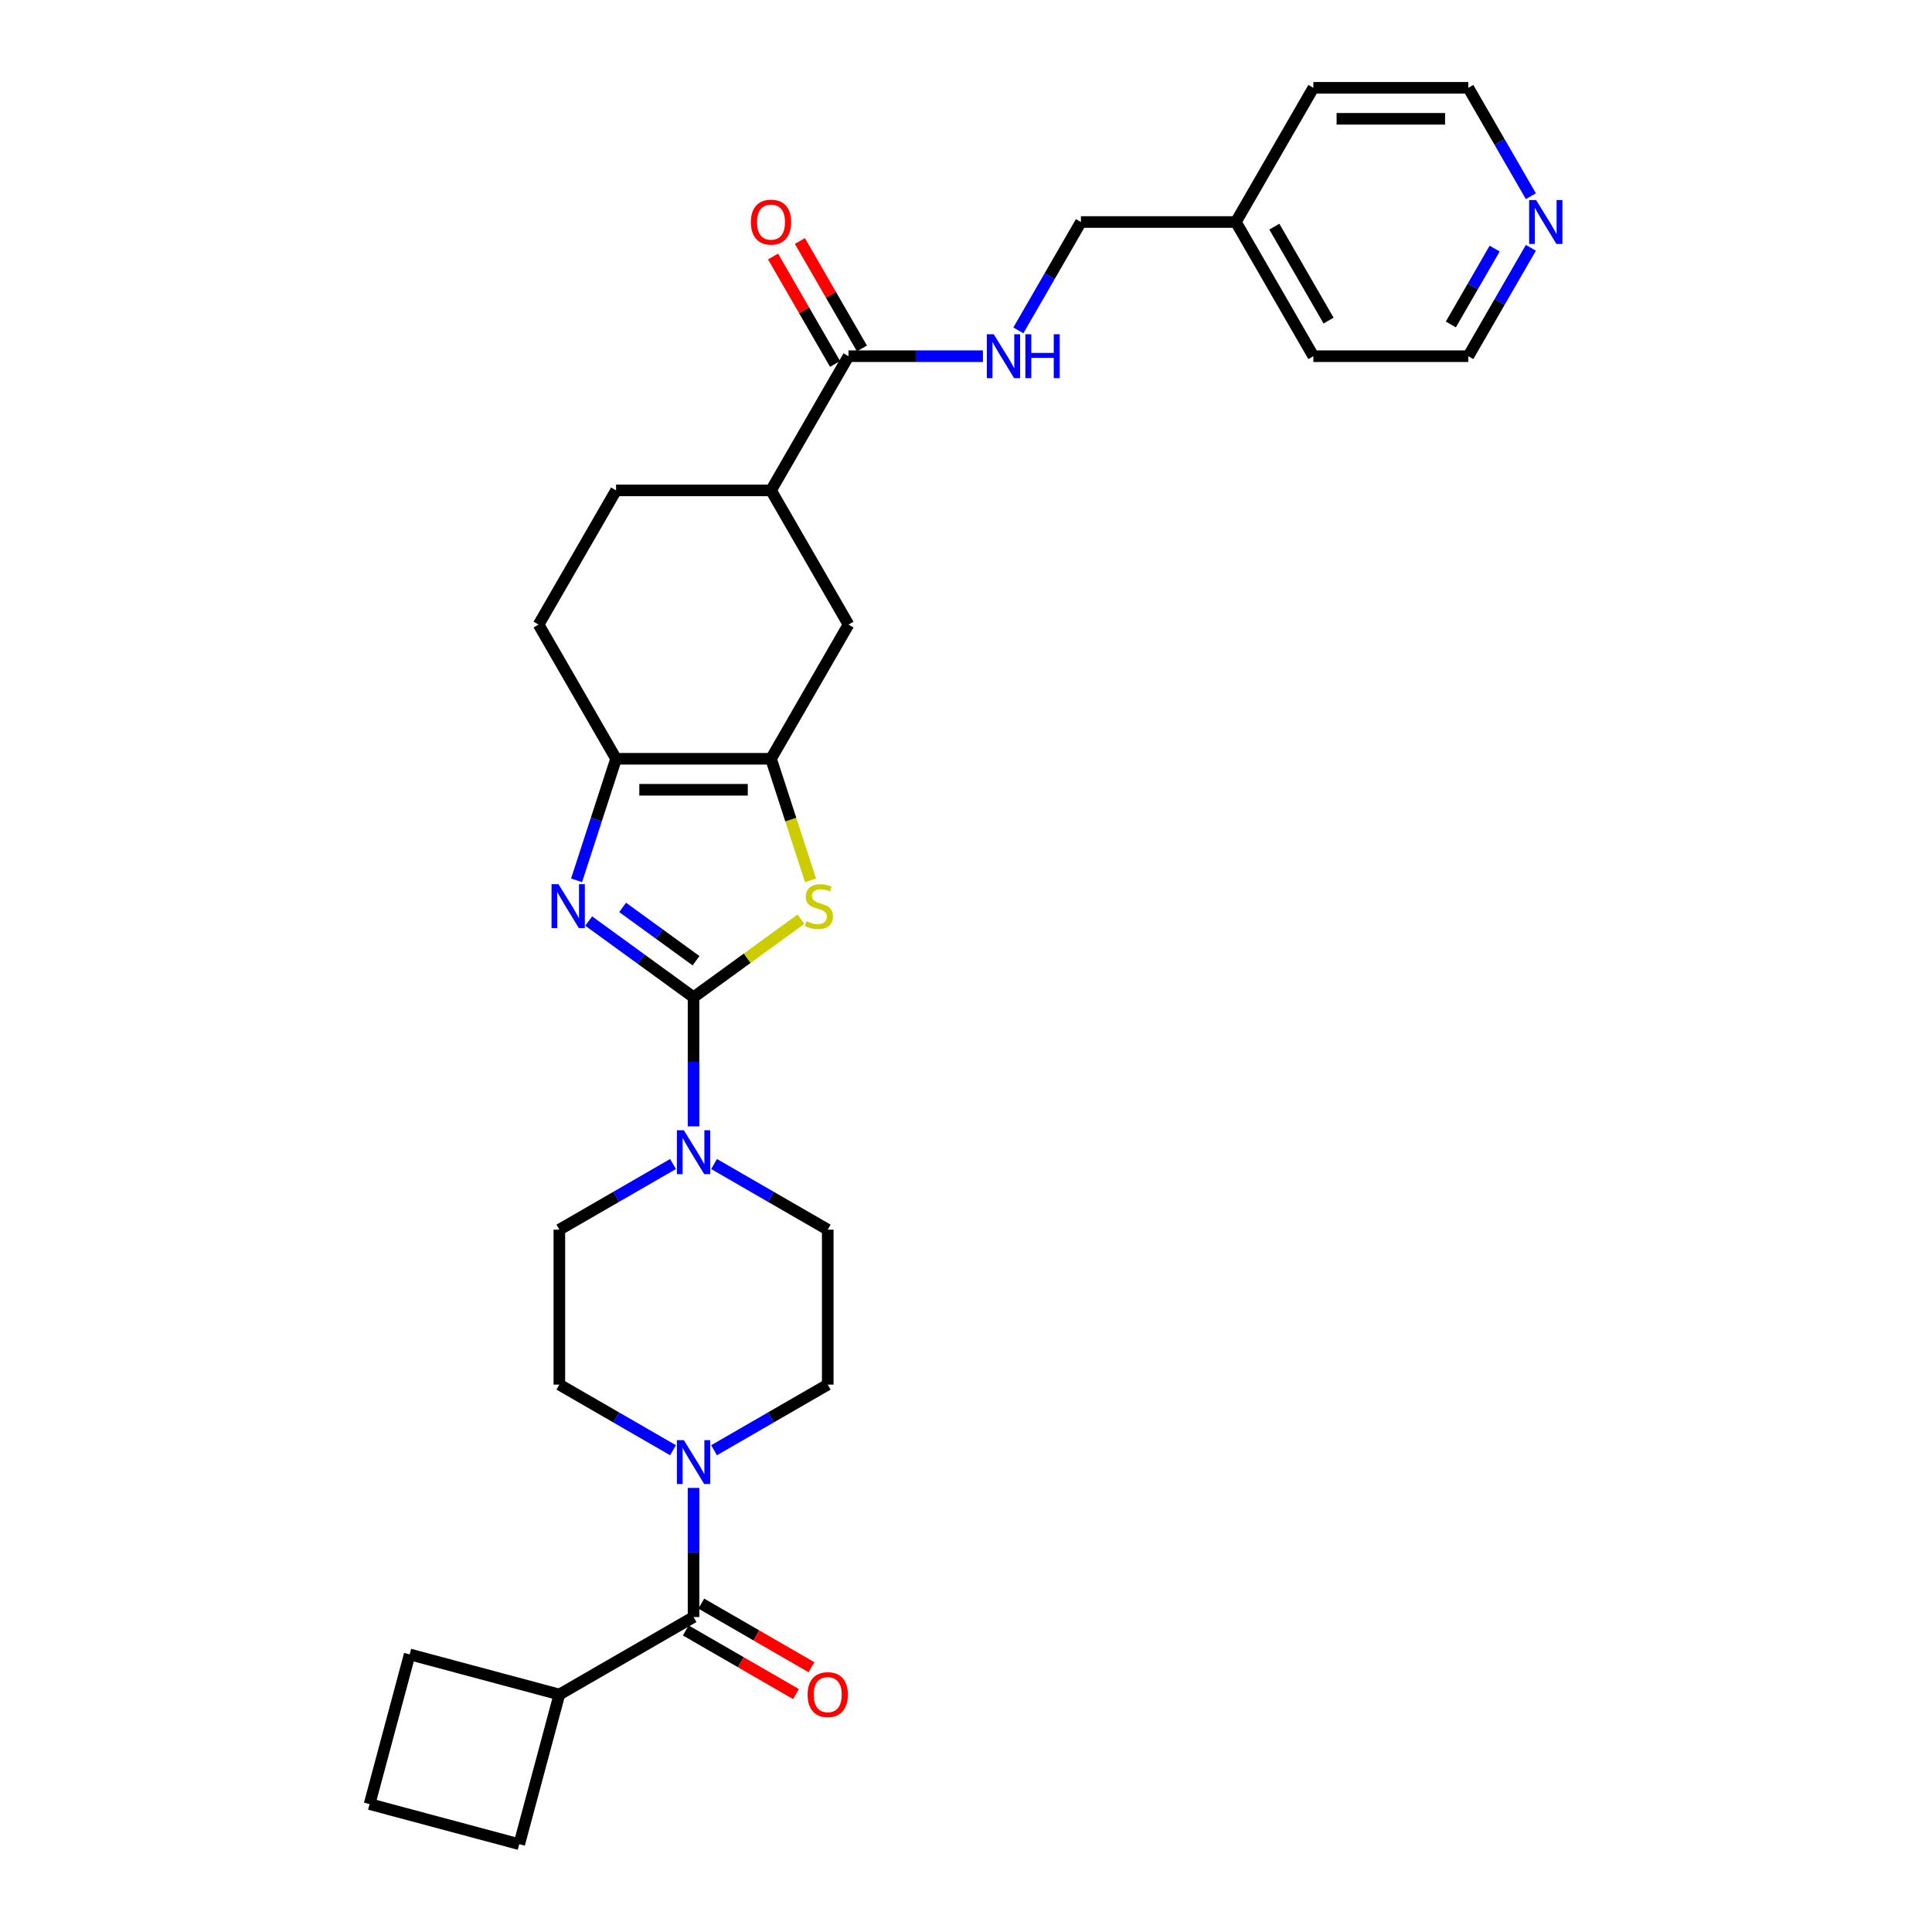 <?xml version='1.0' encoding='iso-8859-1'?>
<svg version='1.1' baseProfile='full'
              xmlns='http://www.w3.org/2000/svg'
                      xmlns:rdkit='http://www.rdkit.org/xml'
                      xmlns:xlink='http://www.w3.org/1999/xlink'
                  xml:space='preserve'
width='1000px' height='1000px' viewBox='0 0 1000 1000'>
<!-- END OF HEADER -->
<rect style='opacity:1.0;fill:#FFFFFF;stroke:none' width='1000' height='1000' x='0' y='0'> </rect>
<path class='bond-0' d='M 358.978,516.163 L 331.845,496.449' style='fill:none;fill-rule:evenodd;stroke:#000000;stroke-width:6px;stroke-linecap:butt;stroke-linejoin:miter;stroke-opacity:1' />
<path class='bond-0' d='M 331.845,496.449 L 304.712,476.736' style='fill:none;fill-rule:evenodd;stroke:#0000FF;stroke-width:6px;stroke-linecap:butt;stroke-linejoin:miter;stroke-opacity:1' />
<path class='bond-0' d='M 360.267,497.271 L 341.273,483.472' style='fill:none;fill-rule:evenodd;stroke:#000000;stroke-width:6px;stroke-linecap:butt;stroke-linejoin:miter;stroke-opacity:1' />
<path class='bond-0' d='M 341.273,483.472 L 322.28,469.673' style='fill:none;fill-rule:evenodd;stroke:#0000FF;stroke-width:6px;stroke-linecap:butt;stroke-linejoin:miter;stroke-opacity:1' />
<path class='bond-1' d='M 358.978,516.163 L 386.777,495.965' style='fill:none;fill-rule:evenodd;stroke:#000000;stroke-width:6px;stroke-linecap:butt;stroke-linejoin:miter;stroke-opacity:1' />
<path class='bond-1' d='M 386.777,495.965 L 414.576,475.768' style='fill:none;fill-rule:evenodd;stroke:#CCCC00;stroke-width:6px;stroke-linecap:butt;stroke-linejoin:miter;stroke-opacity:1' />
<path class='bond-4' d='M 358.978,516.163 L 358.978,549.583' style='fill:none;fill-rule:evenodd;stroke:#000000;stroke-width:6px;stroke-linecap:butt;stroke-linejoin:miter;stroke-opacity:1' />
<path class='bond-4' d='M 358.978,549.583 L 358.978,583.004' style='fill:none;fill-rule:evenodd;stroke:#0000FF;stroke-width:6px;stroke-linecap:butt;stroke-linejoin:miter;stroke-opacity:1' />
<path class='bond-3' d='M 298.434,455.659 L 308.655,424.201' style='fill:none;fill-rule:evenodd;stroke:#0000FF;stroke-width:6px;stroke-linecap:butt;stroke-linejoin:miter;stroke-opacity:1' />
<path class='bond-3' d='M 308.655,424.201 L 318.877,392.743' style='fill:none;fill-rule:evenodd;stroke:#000000;stroke-width:6px;stroke-linecap:butt;stroke-linejoin:miter;stroke-opacity:1' />
<path class='bond-2' d='M 419.533,455.691 L 409.306,424.217' style='fill:none;fill-rule:evenodd;stroke:#CCCC00;stroke-width:6px;stroke-linecap:butt;stroke-linejoin:miter;stroke-opacity:1' />
<path class='bond-2' d='M 409.306,424.217 L 399.08,392.743' style='fill:none;fill-rule:evenodd;stroke:#000000;stroke-width:6px;stroke-linecap:butt;stroke-linejoin:miter;stroke-opacity:1' />
<path class='bond-8' d='M 399.08,392.743 L 439.181,323.285' style='fill:none;fill-rule:evenodd;stroke:#000000;stroke-width:6px;stroke-linecap:butt;stroke-linejoin:miter;stroke-opacity:1' />
<path class='bond-30' d='M 399.08,392.743 L 318.877,392.743' style='fill:none;fill-rule:evenodd;stroke:#000000;stroke-width:6px;stroke-linecap:butt;stroke-linejoin:miter;stroke-opacity:1' />
<path class='bond-30' d='M 387.049,408.784 L 330.907,408.784' style='fill:none;fill-rule:evenodd;stroke:#000000;stroke-width:6px;stroke-linecap:butt;stroke-linejoin:miter;stroke-opacity:1' />
<path class='bond-15' d='M 318.877,392.743 L 278.775,323.285' style='fill:none;fill-rule:evenodd;stroke:#000000;stroke-width:6px;stroke-linecap:butt;stroke-linejoin:miter;stroke-opacity:1' />
<path class='bond-11' d='M 348.359,602.496 L 318.94,619.482' style='fill:none;fill-rule:evenodd;stroke:#0000FF;stroke-width:6px;stroke-linecap:butt;stroke-linejoin:miter;stroke-opacity:1' />
<path class='bond-11' d='M 318.94,619.482 L 289.52,636.467' style='fill:none;fill-rule:evenodd;stroke:#000000;stroke-width:6px;stroke-linecap:butt;stroke-linejoin:miter;stroke-opacity:1' />
<path class='bond-12' d='M 369.597,602.496 L 399.016,619.482' style='fill:none;fill-rule:evenodd;stroke:#0000FF;stroke-width:6px;stroke-linecap:butt;stroke-linejoin:miter;stroke-opacity:1' />
<path class='bond-12' d='M 399.016,619.482 L 428.436,636.467' style='fill:none;fill-rule:evenodd;stroke:#000000;stroke-width:6px;stroke-linecap:butt;stroke-linejoin:miter;stroke-opacity:1' />
<path class='bond-5' d='M 369.597,750.64 L 399.016,733.655' style='fill:none;fill-rule:evenodd;stroke:#0000FF;stroke-width:6px;stroke-linecap:butt;stroke-linejoin:miter;stroke-opacity:1' />
<path class='bond-5' d='M 399.016,733.655 L 428.436,716.67' style='fill:none;fill-rule:evenodd;stroke:#000000;stroke-width:6px;stroke-linecap:butt;stroke-linejoin:miter;stroke-opacity:1' />
<path class='bond-6' d='M 358.978,770.133 L 358.978,803.553' style='fill:none;fill-rule:evenodd;stroke:#0000FF;stroke-width:6px;stroke-linecap:butt;stroke-linejoin:miter;stroke-opacity:1' />
<path class='bond-6' d='M 358.978,803.553 L 358.978,836.974' style='fill:none;fill-rule:evenodd;stroke:#000000;stroke-width:6px;stroke-linecap:butt;stroke-linejoin:miter;stroke-opacity:1' />
<path class='bond-31' d='M 348.359,750.64 L 318.94,733.655' style='fill:none;fill-rule:evenodd;stroke:#0000FF;stroke-width:6px;stroke-linecap:butt;stroke-linejoin:miter;stroke-opacity:1' />
<path class='bond-31' d='M 318.94,733.655 L 289.52,716.67' style='fill:none;fill-rule:evenodd;stroke:#000000;stroke-width:6px;stroke-linecap:butt;stroke-linejoin:miter;stroke-opacity:1' />
<path class='bond-16' d='M 354.968,843.92 L 383.481,860.382' style='fill:none;fill-rule:evenodd;stroke:#000000;stroke-width:6px;stroke-linecap:butt;stroke-linejoin:miter;stroke-opacity:1' />
<path class='bond-16' d='M 383.481,860.382 L 411.994,876.844' style='fill:none;fill-rule:evenodd;stroke:#FF0000;stroke-width:6px;stroke-linecap:butt;stroke-linejoin:miter;stroke-opacity:1' />
<path class='bond-16' d='M 362.988,830.028 L 391.501,846.49' style='fill:none;fill-rule:evenodd;stroke:#000000;stroke-width:6px;stroke-linecap:butt;stroke-linejoin:miter;stroke-opacity:1' />
<path class='bond-16' d='M 391.501,846.49 L 420.015,862.952' style='fill:none;fill-rule:evenodd;stroke:#FF0000;stroke-width:6px;stroke-linecap:butt;stroke-linejoin:miter;stroke-opacity:1' />
<path class='bond-19' d='M 358.978,836.974 L 289.52,877.075' style='fill:none;fill-rule:evenodd;stroke:#000000;stroke-width:6px;stroke-linecap:butt;stroke-linejoin:miter;stroke-opacity:1' />
<path class='bond-7' d='M 439.181,184.37 L 399.08,253.828' style='fill:none;fill-rule:evenodd;stroke:#000000;stroke-width:6px;stroke-linecap:butt;stroke-linejoin:miter;stroke-opacity:1' />
<path class='bond-10' d='M 439.181,184.37 L 473.973,184.37' style='fill:none;fill-rule:evenodd;stroke:#000000;stroke-width:6px;stroke-linecap:butt;stroke-linejoin:miter;stroke-opacity:1' />
<path class='bond-10' d='M 473.973,184.37 L 508.765,184.37' style='fill:none;fill-rule:evenodd;stroke:#0000FF;stroke-width:6px;stroke-linecap:butt;stroke-linejoin:miter;stroke-opacity:1' />
<path class='bond-17' d='M 446.127,180.36 L 430.072,152.552' style='fill:none;fill-rule:evenodd;stroke:#000000;stroke-width:6px;stroke-linecap:butt;stroke-linejoin:miter;stroke-opacity:1' />
<path class='bond-17' d='M 430.072,152.552 L 414.018,124.745' style='fill:none;fill-rule:evenodd;stroke:#FF0000;stroke-width:6px;stroke-linecap:butt;stroke-linejoin:miter;stroke-opacity:1' />
<path class='bond-17' d='M 432.235,188.38 L 416.181,160.573' style='fill:none;fill-rule:evenodd;stroke:#000000;stroke-width:6px;stroke-linecap:butt;stroke-linejoin:miter;stroke-opacity:1' />
<path class='bond-17' d='M 416.181,160.573 L 400.126,132.765' style='fill:none;fill-rule:evenodd;stroke:#FF0000;stroke-width:6px;stroke-linecap:butt;stroke-linejoin:miter;stroke-opacity:1' />
<path class='bond-9' d='M 439.181,323.285 L 399.08,253.828' style='fill:none;fill-rule:evenodd;stroke:#000000;stroke-width:6px;stroke-linecap:butt;stroke-linejoin:miter;stroke-opacity:1' />
<path class='bond-32' d='M 399.08,253.828 L 318.877,253.828' style='fill:none;fill-rule:evenodd;stroke:#000000;stroke-width:6px;stroke-linecap:butt;stroke-linejoin:miter;stroke-opacity:1' />
<path class='bond-21' d='M 527.098,171.008 L 543.292,142.96' style='fill:none;fill-rule:evenodd;stroke:#0000FF;stroke-width:6px;stroke-linecap:butt;stroke-linejoin:miter;stroke-opacity:1' />
<path class='bond-21' d='M 543.292,142.96 L 559.485,114.912' style='fill:none;fill-rule:evenodd;stroke:#000000;stroke-width:6px;stroke-linecap:butt;stroke-linejoin:miter;stroke-opacity:1' />
<path class='bond-14' d='M 289.52,636.467 L 289.52,716.67' style='fill:none;fill-rule:evenodd;stroke:#000000;stroke-width:6px;stroke-linecap:butt;stroke-linejoin:miter;stroke-opacity:1' />
<path class='bond-13' d='M 428.436,636.467 L 428.436,716.67' style='fill:none;fill-rule:evenodd;stroke:#000000;stroke-width:6px;stroke-linecap:butt;stroke-linejoin:miter;stroke-opacity:1' />
<path class='bond-20' d='M 278.775,323.285 L 318.877,253.828' style='fill:none;fill-rule:evenodd;stroke:#000000;stroke-width:6px;stroke-linecap:butt;stroke-linejoin:miter;stroke-opacity:1' />
<path class='bond-18' d='M 792.379,128.274 L 776.186,156.322' style='fill:none;fill-rule:evenodd;stroke:#0000FF;stroke-width:6px;stroke-linecap:butt;stroke-linejoin:miter;stroke-opacity:1' />
<path class='bond-18' d='M 776.186,156.322 L 759.992,184.37' style='fill:none;fill-rule:evenodd;stroke:#000000;stroke-width:6px;stroke-linecap:butt;stroke-linejoin:miter;stroke-opacity:1' />
<path class='bond-18' d='M 773.63,128.668 L 762.294,148.302' style='fill:none;fill-rule:evenodd;stroke:#0000FF;stroke-width:6px;stroke-linecap:butt;stroke-linejoin:miter;stroke-opacity:1' />
<path class='bond-18' d='M 762.294,148.302 L 750.959,167.935' style='fill:none;fill-rule:evenodd;stroke:#000000;stroke-width:6px;stroke-linecap:butt;stroke-linejoin:miter;stroke-opacity:1' />
<path class='bond-34' d='M 792.379,101.55 L 776.186,73.502' style='fill:none;fill-rule:evenodd;stroke:#0000FF;stroke-width:6px;stroke-linecap:butt;stroke-linejoin:miter;stroke-opacity:1' />
<path class='bond-34' d='M 776.186,73.502 L 759.992,45.455' style='fill:none;fill-rule:evenodd;stroke:#000000;stroke-width:6px;stroke-linecap:butt;stroke-linejoin:miter;stroke-opacity:1' />
<path class='bond-26' d='M 289.52,877.075 L 268.762,954.545' style='fill:none;fill-rule:evenodd;stroke:#000000;stroke-width:6px;stroke-linecap:butt;stroke-linejoin:miter;stroke-opacity:1' />
<path class='bond-27' d='M 289.52,877.075 L 212.05,856.317' style='fill:none;fill-rule:evenodd;stroke:#000000;stroke-width:6px;stroke-linecap:butt;stroke-linejoin:miter;stroke-opacity:1' />
<path class='bond-22' d='M 559.485,114.912 L 639.688,114.912' style='fill:none;fill-rule:evenodd;stroke:#000000;stroke-width:6px;stroke-linecap:butt;stroke-linejoin:miter;stroke-opacity:1' />
<path class='bond-28' d='M 639.688,114.912 L 679.79,45.455' style='fill:none;fill-rule:evenodd;stroke:#000000;stroke-width:6px;stroke-linecap:butt;stroke-linejoin:miter;stroke-opacity:1' />
<path class='bond-29' d='M 639.688,114.912 L 679.79,184.37' style='fill:none;fill-rule:evenodd;stroke:#000000;stroke-width:6px;stroke-linecap:butt;stroke-linejoin:miter;stroke-opacity:1' />
<path class='bond-29' d='M 659.595,117.311 L 687.666,165.931' style='fill:none;fill-rule:evenodd;stroke:#000000;stroke-width:6px;stroke-linecap:butt;stroke-linejoin:miter;stroke-opacity:1' />
<path class='bond-23' d='M 191.292,933.787 L 212.05,856.317' style='fill:none;fill-rule:evenodd;stroke:#000000;stroke-width:6px;stroke-linecap:butt;stroke-linejoin:miter;stroke-opacity:1' />
<path class='bond-33' d='M 191.292,933.787 L 268.762,954.545' style='fill:none;fill-rule:evenodd;stroke:#000000;stroke-width:6px;stroke-linecap:butt;stroke-linejoin:miter;stroke-opacity:1' />
<path class='bond-24' d='M 759.992,45.455 L 679.79,45.455' style='fill:none;fill-rule:evenodd;stroke:#000000;stroke-width:6px;stroke-linecap:butt;stroke-linejoin:miter;stroke-opacity:1' />
<path class='bond-24' d='M 747.962,61.495 L 691.82,61.495' style='fill:none;fill-rule:evenodd;stroke:#000000;stroke-width:6px;stroke-linecap:butt;stroke-linejoin:miter;stroke-opacity:1' />
<path class='bond-25' d='M 759.992,184.37 L 679.79,184.37' style='fill:none;fill-rule:evenodd;stroke:#000000;stroke-width:6px;stroke-linecap:butt;stroke-linejoin:miter;stroke-opacity:1' />
<path  class='atom-1' d='M 289.072 457.664
L 296.515 469.694
Q 297.253 470.881, 298.44 473.031
Q 299.627 475.18, 299.691 475.308
L 299.691 457.664
L 302.706 457.664
L 302.706 480.377
L 299.595 480.377
L 291.606 467.224
Q 290.676 465.684, 289.681 463.92
Q 288.719 462.155, 288.43 461.61
L 288.43 480.377
L 285.479 480.377
L 285.479 457.664
L 289.072 457.664
' fill='#0000FF'/>
<path  class='atom-2' d='M 417.447 476.816
Q 417.704 476.913, 418.763 477.362
Q 419.821 477.811, 420.976 478.1
Q 422.163 478.356, 423.318 478.356
Q 425.468 478.356, 426.719 477.33
Q 427.97 476.271, 427.97 474.442
Q 427.97 473.191, 427.328 472.421
Q 426.719 471.651, 425.756 471.234
Q 424.794 470.817, 423.19 470.336
Q 421.169 469.726, 419.95 469.149
Q 418.763 468.571, 417.897 467.352
Q 417.062 466.133, 417.062 464.08
Q 417.062 461.225, 418.987 459.46
Q 420.944 457.696, 424.794 457.696
Q 427.425 457.696, 430.408 458.947
L 429.67 461.417
Q 426.943 460.294, 424.89 460.294
Q 422.677 460.294, 421.458 461.225
Q 420.238 462.123, 420.271 463.695
Q 420.271 464.914, 420.88 465.652
Q 421.522 466.39, 422.42 466.807
Q 423.35 467.224, 424.89 467.705
Q 426.943 468.347, 428.162 468.988
Q 429.382 469.63, 430.248 470.945
Q 431.146 472.229, 431.146 474.442
Q 431.146 477.586, 429.029 479.287
Q 426.943 480.955, 423.447 480.955
Q 421.425 480.955, 419.886 480.506
Q 418.378 480.089, 416.581 479.351
L 417.447 476.816
' fill='#CCCC00'/>
<path  class='atom-5' d='M 353.957 585.009
L 361.4 597.039
Q 362.138 598.226, 363.325 600.376
Q 364.512 602.525, 364.576 602.653
L 364.576 585.009
L 367.592 585.009
L 367.592 607.722
L 364.48 607.722
L 356.492 594.569
Q 355.561 593.029, 354.567 591.265
Q 353.605 589.5, 353.316 588.955
L 353.316 607.722
L 350.364 607.722
L 350.364 585.009
L 353.957 585.009
' fill='#0000FF'/>
<path  class='atom-6' d='M 353.957 745.414
L 361.4 757.445
Q 362.138 758.632, 363.325 760.781
Q 364.512 762.931, 364.576 763.059
L 364.576 745.414
L 367.592 745.414
L 367.592 768.128
L 364.48 768.128
L 356.492 754.975
Q 355.561 753.435, 354.567 751.67
Q 353.605 749.906, 353.316 749.36
L 353.316 768.128
L 350.364 768.128
L 350.364 745.414
L 353.957 745.414
' fill='#0000FF'/>
<path  class='atom-11' d='M 514.363 173.013
L 521.806 185.044
Q 522.544 186.231, 523.731 188.38
Q 524.918 190.53, 524.982 190.658
L 524.982 173.013
L 527.998 173.013
L 527.998 195.727
L 524.886 195.727
L 516.898 182.573
Q 515.967 181.034, 514.973 179.269
Q 514.01 177.505, 513.722 176.959
L 513.722 195.727
L 510.77 195.727
L 510.77 173.013
L 514.363 173.013
' fill='#0000FF'/>
<path  class='atom-11' d='M 530.725 173.013
L 533.804 173.013
L 533.804 182.67
L 545.418 182.67
L 545.418 173.013
L 548.497 173.013
L 548.497 195.727
L 545.418 195.727
L 545.418 185.236
L 533.804 185.236
L 533.804 195.727
L 530.725 195.727
L 530.725 173.013
' fill='#0000FF'/>
<path  class='atom-17' d='M 418.009 877.14
Q 418.009 871.686, 420.704 868.638
Q 423.399 865.59, 428.436 865.59
Q 433.473 865.59, 436.167 868.638
Q 438.862 871.686, 438.862 877.14
Q 438.862 882.658, 436.135 885.802
Q 433.408 888.913, 428.436 888.913
Q 423.431 888.913, 420.704 885.802
Q 418.009 882.69, 418.009 877.14
M 428.436 886.347
Q 431.901 886.347, 433.761 884.037
Q 435.654 881.695, 435.654 877.14
Q 435.654 872.68, 433.761 870.435
Q 431.901 868.157, 428.436 868.157
Q 424.971 868.157, 423.078 870.403
Q 421.218 872.648, 421.218 877.14
Q 421.218 881.727, 423.078 884.037
Q 424.971 886.347, 428.436 886.347
' fill='#FF0000'/>
<path  class='atom-18' d='M 388.653 114.976
Q 388.653 109.523, 391.348 106.475
Q 394.043 103.427, 399.08 103.427
Q 404.116 103.427, 406.811 106.475
Q 409.506 109.523, 409.506 114.976
Q 409.506 120.494, 406.779 123.638
Q 404.052 126.75, 399.08 126.75
Q 394.075 126.75, 391.348 123.638
Q 388.653 120.526, 388.653 114.976
M 399.08 124.184
Q 402.544 124.184, 404.405 121.874
Q 406.298 119.532, 406.298 114.976
Q 406.298 110.517, 404.405 108.271
Q 402.544 105.994, 399.08 105.994
Q 395.615 105.994, 393.722 108.239
Q 391.861 110.485, 391.861 114.976
Q 391.861 119.564, 393.722 121.874
Q 395.615 124.184, 399.08 124.184
' fill='#FF0000'/>
<path  class='atom-19' d='M 795.073 103.556
L 802.516 115.586
Q 803.254 116.773, 804.441 118.922
Q 805.628 121.072, 805.692 121.2
L 805.692 103.556
L 808.708 103.556
L 808.708 126.269
L 805.596 126.269
L 797.608 113.116
Q 796.677 111.576, 795.683 109.811
Q 794.72 108.047, 794.432 107.502
L 794.432 126.269
L 791.48 126.269
L 791.48 103.556
L 795.073 103.556
' fill='#0000FF'/>
</svg>
